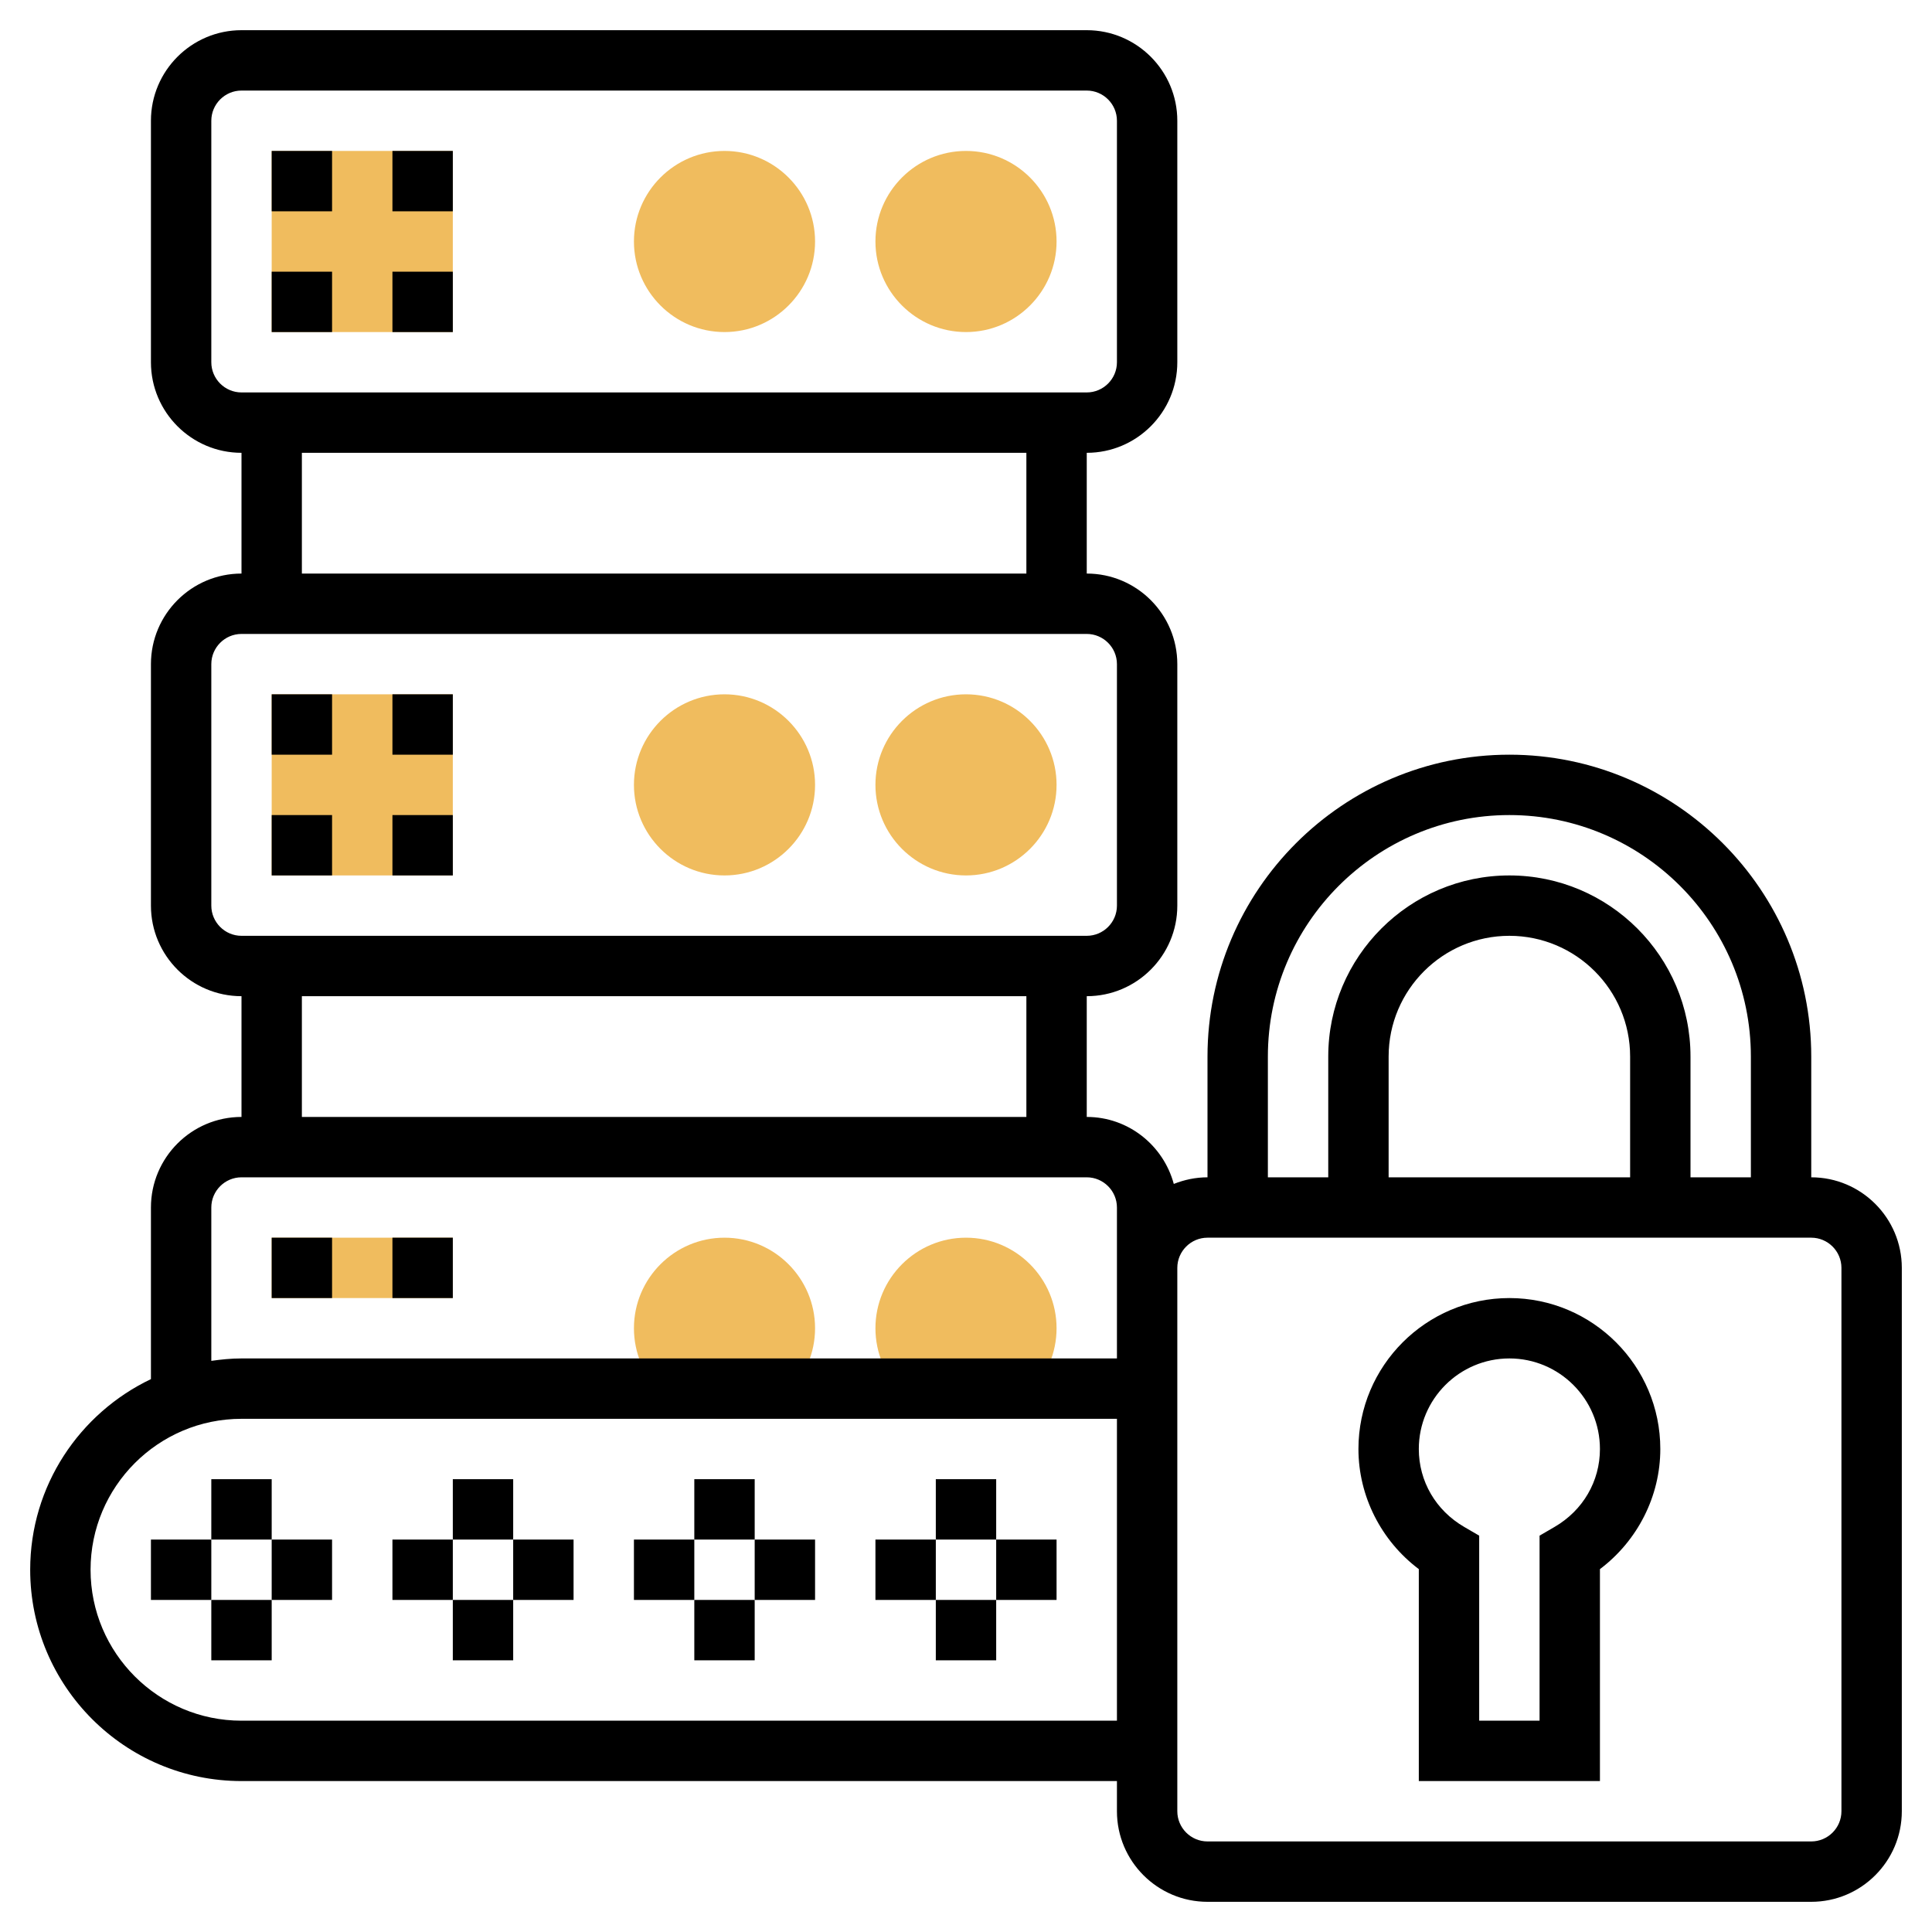 <svg width="40" height="40" viewBox="0 0 40 40" fill="none" xmlns="http://www.w3.org/2000/svg">
<path d="M20 6.875C18.966 6.875 18.125 6.034 18.125 5C18.125 3.966 18.966 3.125 20 3.125C21.034 3.125 21.875 3.966 21.875 5C21.875 6.034 21.034 6.875 20 6.875Z" fill="#F0BC5E"/>
<path d="M15 6.875C13.966 6.875 13.125 6.034 13.125 5C13.125 3.966 13.966 3.125 15 3.125C16.034 3.125 16.875 3.966 16.875 5C16.875 6.034 16.034 6.875 15 6.875Z" fill="#F0BC5E"/>
<path d="M20 18.125C18.966 18.125 18.125 17.284 18.125 16.25C18.125 15.216 18.966 14.375 20 14.375C21.034 14.375 21.875 15.216 21.875 16.25C21.875 17.284 21.034 18.125 20 18.125Z" fill="#F0BC5E"/>
<path d="M15 18.125C13.966 18.125 13.125 17.284 13.125 16.25C13.125 15.216 13.966 14.375 15 14.375C16.034 14.375 16.875 15.216 16.875 16.25C16.875 17.284 16.034 18.125 15 18.125Z" fill="#F0BC5E"/>
<path d="M20 29.375C18.966 29.375 18.125 28.534 18.125 27.5C18.125 26.466 18.966 25.625 20 25.625C21.034 25.625 21.875 26.466 21.875 27.5C21.875 28.534 21.034 29.375 20 29.375Z" fill="#F0BC5E"/>
<path d="M15 29.375C13.966 29.375 13.125 28.534 13.125 27.5C13.125 26.466 13.966 25.625 15 25.625C16.034 25.625 16.875 26.466 16.875 27.5C16.875 28.534 16.034 29.375 15 29.375Z" fill="#F0BC5E"/>
<path d="M5.625 3.125H9.375V6.875H5.625V3.125Z" fill="#F0BC5E"/>
<path d="M5.625 14.375H9.375V18.125H5.625V14.375Z" fill="#F0BC5E"/>
<path d="M5.625 25.625H9.375V26.875H5.625V25.625Z" fill="#F0BC5E"/>
<path d="M31.25 26.875C29.527 26.875 28.125 28.277 28.125 30C28.125 30.977 28.596 31.901 29.375 32.487V36.875H33.125V32.487C33.904 31.9 34.375 30.977 34.375 30C34.375 28.277 32.973 26.875 31.25 26.875ZM32.186 31.613L31.875 31.794V35.625H30.625V31.794L30.314 31.613C29.726 31.271 29.375 30.668 29.375 30C29.375 28.966 30.216 28.125 31.25 28.125C32.284 28.125 33.125 28.966 33.125 30C33.125 30.668 32.774 31.271 32.186 31.613Z" fill="black"/>
<path d="M37.5 24.375V21.875C37.5 18.429 34.696 15.625 31.25 15.625C27.804 15.625 25 18.429 25 21.875V24.375C24.753 24.375 24.519 24.426 24.302 24.512C24.087 23.716 23.364 23.125 22.5 23.125V20.625C23.534 20.625 24.375 19.784 24.375 18.75V13.75C24.375 12.716 23.534 11.875 22.5 11.875V9.375C23.534 9.375 24.375 8.534 24.375 7.5V2.5C24.375 1.466 23.534 0.625 22.5 0.625H5C3.966 0.625 3.125 1.466 3.125 2.5V7.5C3.125 8.534 3.966 9.375 5 9.375V11.875C3.966 11.875 3.125 12.716 3.125 13.75V18.75C3.125 19.784 3.966 20.625 5 20.625V23.125C3.966 23.125 3.125 23.966 3.125 25V28.553C1.649 29.257 0.625 30.759 0.625 32.5C0.625 34.913 2.587 36.875 5 36.875H23.125V37.5C23.125 38.534 23.966 39.375 25 39.375H37.5C38.534 39.375 39.375 38.534 39.375 37.5V26.25C39.375 25.216 38.534 24.375 37.5 24.375ZM26.25 21.875C26.25 19.118 28.493 16.875 31.25 16.875C34.007 16.875 36.25 19.118 36.25 21.875V24.375H35V21.875C35 19.807 33.318 18.125 31.25 18.125C29.182 18.125 27.5 19.807 27.5 21.875V24.375H26.25V21.875ZM33.75 24.375H28.75V21.875C28.75 20.496 29.871 19.375 31.25 19.375C32.629 19.375 33.75 20.496 33.75 21.875V24.375ZM4.375 7.5V2.5C4.375 2.156 4.656 1.875 5 1.875H22.5C22.844 1.875 23.125 2.156 23.125 2.5V7.5C23.125 7.844 22.844 8.125 22.5 8.125H5C4.656 8.125 4.375 7.844 4.375 7.5ZM6.25 9.375H21.25V11.875H6.25V9.375ZM4.375 18.75V13.75C4.375 13.406 4.656 13.125 5 13.125H22.5C22.844 13.125 23.125 13.406 23.125 13.75V18.75C23.125 19.094 22.844 19.375 22.5 19.375H5C4.656 19.375 4.375 19.094 4.375 18.75ZM6.25 20.625H21.25V23.125H6.25V20.625ZM4.375 25C4.375 24.656 4.656 24.375 5 24.375H22.5C22.844 24.375 23.125 24.656 23.125 25V26.25V28.125H5C4.787 28.125 4.58 28.146 4.375 28.175V25ZM5 35.625C3.277 35.625 1.875 34.223 1.875 32.5C1.875 30.777 3.277 29.375 5 29.375H23.125V35.625H5ZM38.125 37.5C38.125 37.844 37.844 38.125 37.5 38.125H25C24.656 38.125 24.375 37.844 24.375 37.5V28.75V26.25C24.375 25.906 24.656 25.625 25 25.625H37.5C37.844 25.625 38.125 25.906 38.125 26.25V37.5Z" fill="black"/>
<path d="M4.375 30.625H5.625V31.875H4.375V30.625Z" fill="black"/>
<path d="M4.375 33.125H5.625V34.375H4.375V33.125Z" fill="black"/>
<path d="M5.625 31.875H6.875V33.125H5.625V31.875Z" fill="black"/>
<path d="M3.125 31.875H4.375V33.125H3.125V31.875Z" fill="black"/>
<path d="M9.375 30.625H10.625V31.875H9.375V30.625Z" fill="black"/>
<path d="M9.375 33.125H10.625V34.375H9.375V33.125Z" fill="black"/>
<path d="M10.625 31.875H11.875V33.125H10.625V31.875Z" fill="black"/>
<path d="M8.125 31.875H9.375V33.125H8.125V31.875Z" fill="black"/>
<path d="M14.375 30.625H15.625V31.875H14.375V30.625Z" fill="black"/>
<path d="M14.375 33.125H15.625V34.375H14.375V33.125Z" fill="black"/>
<path d="M15.625 31.875H16.875V33.125H15.625V31.875Z" fill="black"/>
<path d="M13.125 31.875H14.375V33.125H13.125V31.875Z" fill="black"/>
<path d="M19.375 30.625H20.625V31.875H19.375V30.625Z" fill="black"/>
<path d="M19.375 33.125H20.625V34.375H19.375V33.125Z" fill="black"/>
<path d="M20.625 31.875H21.875V33.125H20.625V31.875Z" fill="black"/>
<path d="M18.125 31.875H19.375V33.125H18.125V31.875Z" fill="black"/>
<path d="M5.625 3.125H6.875V4.375H5.625V3.125Z" fill="black"/>
<path d="M5.625 5.625H6.875V6.875H5.625V5.625Z" fill="black"/>
<path d="M8.125 5.625H9.375V6.875H8.125V5.625Z" fill="black"/>
<path d="M8.125 3.125H9.375V4.375H8.125V3.125Z" fill="black"/>
<path d="M5.625 16.875H6.875V18.125H5.625V16.875Z" fill="black"/>
<path d="M5.625 14.375H6.875V15.625H5.625V14.375Z" fill="black"/>
<path d="M8.125 16.875H9.375V18.125H8.125V16.875Z" fill="black"/>
<path d="M8.125 14.375H9.375V15.625H8.125V14.375Z" fill="black"/>
<path d="M5.625 25.625H6.875V26.875H5.625V25.625Z" fill="black"/>
<path d="M8.125 25.625H9.375V26.875H8.125V25.625Z" fill="black"/>
</svg>

